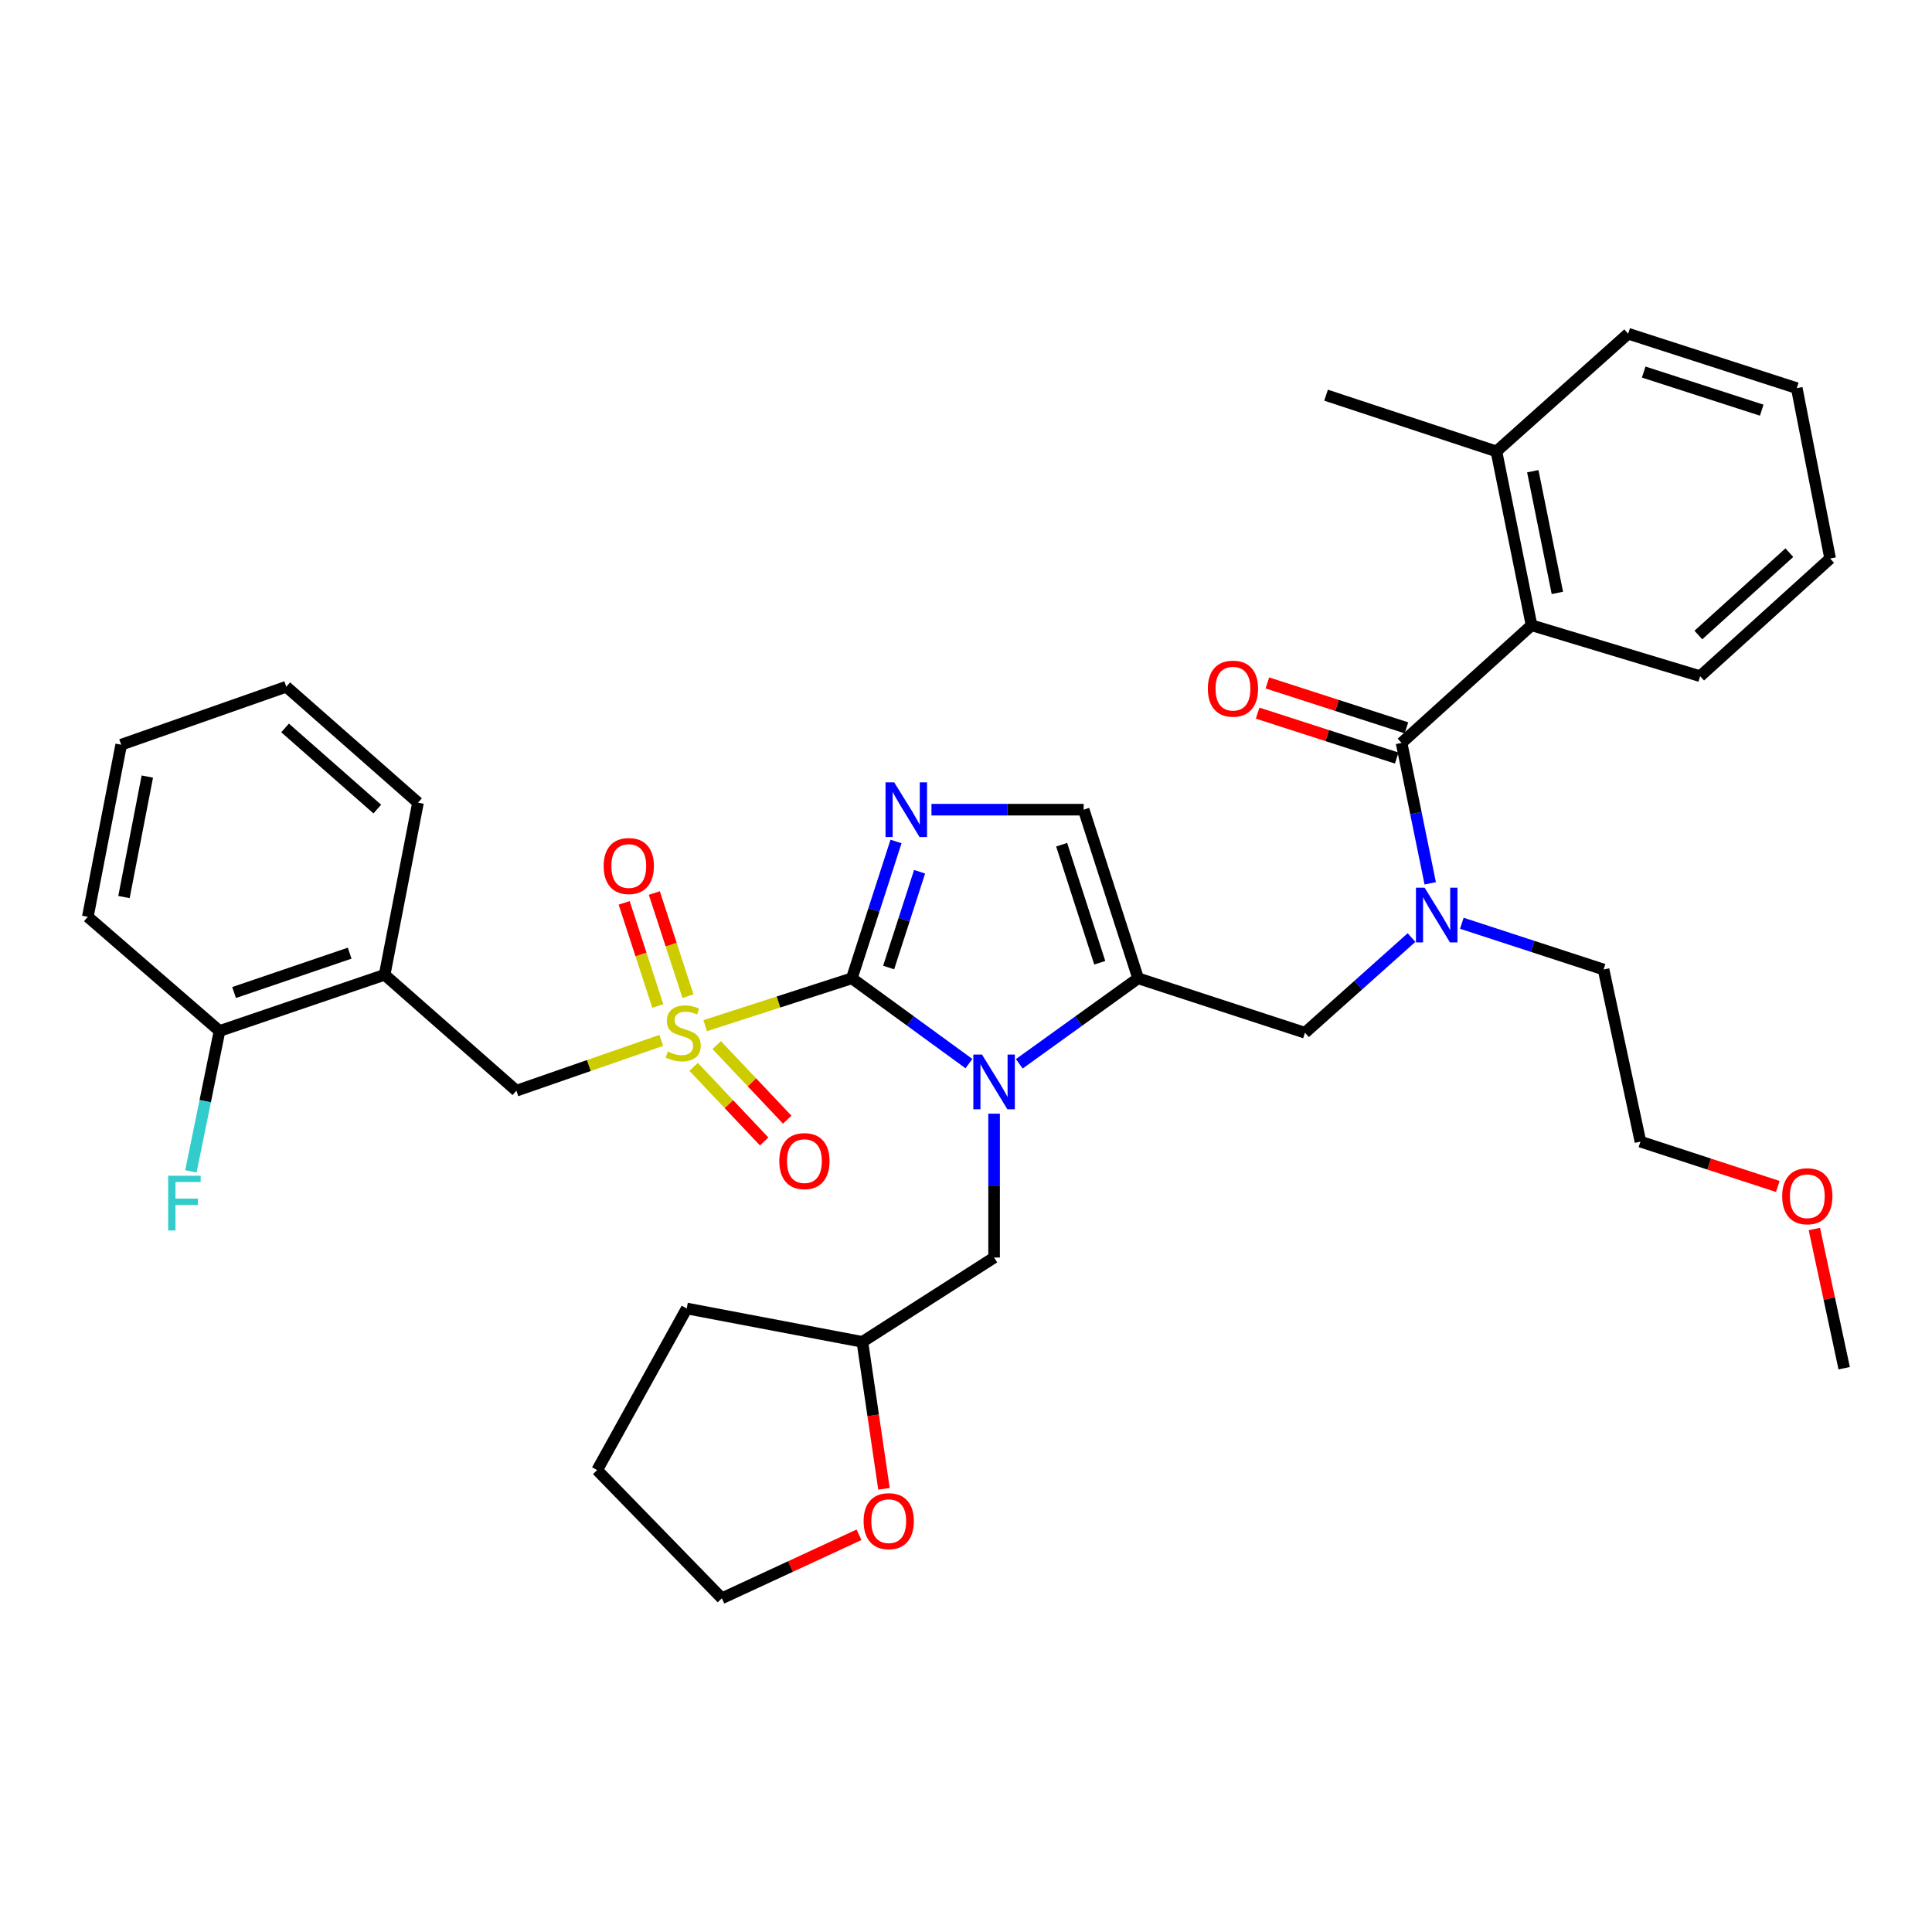 <?xml version='1.0' encoding='iso-8859-1'?>
<svg version='1.1' baseProfile='full'
              xmlns='http://www.w3.org/2000/svg'
                      xmlns:rdkit='http://www.rdkit.org/xml'
                      xmlns:xlink='http://www.w3.org/1999/xlink'
                  xml:space='preserve'
width='1000px' height='1000px' viewBox='0 0 1000 1000'>
<!-- END OF HEADER -->
<rect style='opacity:1.0;fill:#FFFFFF;stroke:none' width='1000' height='1000' x='0' y='0'> </rect>
<path class='bond-0' d='M 730.61,485.272 L 703.034,509.911' style='fill:none;fill-rule:evenodd;stroke:#0000FF;stroke-width:6px;stroke-linecap:butt;stroke-linejoin:miter;stroke-opacity:1' />
<path class='bond-0' d='M 703.034,509.911 L 675.457,534.55' style='fill:none;fill-rule:evenodd;stroke:#000000;stroke-width:6px;stroke-linecap:butt;stroke-linejoin:miter;stroke-opacity:1' />
<path class='bond-1' d='M 740.281,457.201 L 732.867,420.873' style='fill:none;fill-rule:evenodd;stroke:#0000FF;stroke-width:6px;stroke-linecap:butt;stroke-linejoin:miter;stroke-opacity:1' />
<path class='bond-1' d='M 732.867,420.873 L 725.453,384.546' style='fill:none;fill-rule:evenodd;stroke:#000000;stroke-width:6px;stroke-linecap:butt;stroke-linejoin:miter;stroke-opacity:1' />
<path class='bond-2' d='M 756.646,477.879 L 793.326,489.847' style='fill:none;fill-rule:evenodd;stroke:#0000FF;stroke-width:6px;stroke-linecap:butt;stroke-linejoin:miter;stroke-opacity:1' />
<path class='bond-2' d='M 793.326,489.847 L 830.005,501.816' style='fill:none;fill-rule:evenodd;stroke:#000000;stroke-width:6px;stroke-linecap:butt;stroke-linejoin:miter;stroke-opacity:1' />
<path class='bond-3' d='M 792.727,323.639 L 774.545,233.639' style='fill:none;fill-rule:evenodd;stroke:#000000;stroke-width:6px;stroke-linecap:butt;stroke-linejoin:miter;stroke-opacity:1' />
<path class='bond-3' d='M 806.096,306.887 L 793.369,243.887' style='fill:none;fill-rule:evenodd;stroke:#000000;stroke-width:6px;stroke-linecap:butt;stroke-linejoin:miter;stroke-opacity:1' />
<path class='bond-4' d='M 792.727,323.639 L 880,349.996' style='fill:none;fill-rule:evenodd;stroke:#000000;stroke-width:6px;stroke-linecap:butt;stroke-linejoin:miter;stroke-opacity:1' />
<path class='bond-5' d='M 792.727,323.639 L 725.453,384.546' style='fill:none;fill-rule:evenodd;stroke:#000000;stroke-width:6px;stroke-linecap:butt;stroke-linejoin:miter;stroke-opacity:1' />
<path class='bond-6' d='M 727.976,376.732 L 691.986,365.111' style='fill:none;fill-rule:evenodd;stroke:#000000;stroke-width:6px;stroke-linecap:butt;stroke-linejoin:miter;stroke-opacity:1' />
<path class='bond-6' d='M 691.986,365.111 L 655.996,353.489' style='fill:none;fill-rule:evenodd;stroke:#FF0000;stroke-width:6px;stroke-linecap:butt;stroke-linejoin:miter;stroke-opacity:1' />
<path class='bond-6' d='M 722.93,392.359 L 686.94,380.738' style='fill:none;fill-rule:evenodd;stroke:#000000;stroke-width:6px;stroke-linecap:butt;stroke-linejoin:miter;stroke-opacity:1' />
<path class='bond-6' d='M 686.94,380.738 L 650.95,369.116' style='fill:none;fill-rule:evenodd;stroke:#FF0000;stroke-width:6px;stroke-linecap:butt;stroke-linejoin:miter;stroke-opacity:1' />
<path class='bond-7' d='M 774.545,233.639 L 686.369,204.545' style='fill:none;fill-rule:evenodd;stroke:#000000;stroke-width:6px;stroke-linecap:butt;stroke-linejoin:miter;stroke-opacity:1' />
<path class='bond-8' d='M 774.545,233.639 L 842.731,172.723' style='fill:none;fill-rule:evenodd;stroke:#000000;stroke-width:6px;stroke-linecap:butt;stroke-linejoin:miter;stroke-opacity:1' />
<path class='bond-9' d='M 880,349.996 L 947.274,289.09' style='fill:none;fill-rule:evenodd;stroke:#000000;stroke-width:6px;stroke-linecap:butt;stroke-linejoin:miter;stroke-opacity:1' />
<path class='bond-9' d='M 879.069,328.686 L 926.162,286.052' style='fill:none;fill-rule:evenodd;stroke:#000000;stroke-width:6px;stroke-linecap:butt;stroke-linejoin:miter;stroke-opacity:1' />
<path class='bond-10' d='M 920.188,614.111 L 884.639,602.512' style='fill:none;fill-rule:evenodd;stroke:#FF0000;stroke-width:6px;stroke-linecap:butt;stroke-linejoin:miter;stroke-opacity:1' />
<path class='bond-10' d='M 884.639,602.512 L 849.09,590.913' style='fill:none;fill-rule:evenodd;stroke:#000000;stroke-width:6px;stroke-linecap:butt;stroke-linejoin:miter;stroke-opacity:1' />
<path class='bond-11' d='M 939.11,636.132 L 946.828,672.157' style='fill:none;fill-rule:evenodd;stroke:#FF0000;stroke-width:6px;stroke-linecap:butt;stroke-linejoin:miter;stroke-opacity:1' />
<path class='bond-11' d='M 946.828,672.157 L 954.545,708.182' style='fill:none;fill-rule:evenodd;stroke:#000000;stroke-width:6px;stroke-linecap:butt;stroke-linejoin:miter;stroke-opacity:1' />
<path class='bond-12' d='M 830.005,501.816 L 849.09,590.913' style='fill:none;fill-rule:evenodd;stroke:#000000;stroke-width:6px;stroke-linecap:butt;stroke-linejoin:miter;stroke-opacity:1' />
<path class='bond-13' d='M 365.009,530.877 L 402.959,518.623' style='fill:none;fill-rule:evenodd;stroke:#CCCC00;stroke-width:6px;stroke-linecap:butt;stroke-linejoin:miter;stroke-opacity:1' />
<path class='bond-13' d='M 402.959,518.623 L 440.909,506.368' style='fill:none;fill-rule:evenodd;stroke:#000000;stroke-width:6px;stroke-linecap:butt;stroke-linejoin:miter;stroke-opacity:1' />
<path class='bond-14' d='M 342.271,538.497 L 304.774,551.522' style='fill:none;fill-rule:evenodd;stroke:#CCCC00;stroke-width:6px;stroke-linecap:butt;stroke-linejoin:miter;stroke-opacity:1' />
<path class='bond-14' d='M 304.774,551.522 L 267.276,564.547' style='fill:none;fill-rule:evenodd;stroke:#000000;stroke-width:6px;stroke-linecap:butt;stroke-linejoin:miter;stroke-opacity:1' />
<path class='bond-15' d='M 356.094,515.611 L 347.386,488.922' style='fill:none;fill-rule:evenodd;stroke:#CCCC00;stroke-width:6px;stroke-linecap:butt;stroke-linejoin:miter;stroke-opacity:1' />
<path class='bond-15' d='M 347.386,488.922 L 338.677,462.233' style='fill:none;fill-rule:evenodd;stroke:#FF0000;stroke-width:6px;stroke-linecap:butt;stroke-linejoin:miter;stroke-opacity:1' />
<path class='bond-15' d='M 340.482,520.705 L 331.774,494.016' style='fill:none;fill-rule:evenodd;stroke:#CCCC00;stroke-width:6px;stroke-linecap:butt;stroke-linejoin:miter;stroke-opacity:1' />
<path class='bond-15' d='M 331.774,494.016 L 323.065,467.327' style='fill:none;fill-rule:evenodd;stroke:#FF0000;stroke-width:6px;stroke-linecap:butt;stroke-linejoin:miter;stroke-opacity:1' />
<path class='bond-16' d='M 359.032,552.211 L 377.282,571.516' style='fill:none;fill-rule:evenodd;stroke:#CCCC00;stroke-width:6px;stroke-linecap:butt;stroke-linejoin:miter;stroke-opacity:1' />
<path class='bond-16' d='M 377.282,571.516 L 395.531,590.822' style='fill:none;fill-rule:evenodd;stroke:#FF0000;stroke-width:6px;stroke-linecap:butt;stroke-linejoin:miter;stroke-opacity:1' />
<path class='bond-16' d='M 370.966,540.93 L 389.216,560.236' style='fill:none;fill-rule:evenodd;stroke:#CCCC00;stroke-width:6px;stroke-linecap:butt;stroke-linejoin:miter;stroke-opacity:1' />
<path class='bond-16' d='M 389.216,560.236 L 407.465,579.541' style='fill:none;fill-rule:evenodd;stroke:#FF0000;stroke-width:6px;stroke-linecap:butt;stroke-linejoin:miter;stroke-opacity:1' />
<path class='bond-17' d='M 267.276,564.547 L 199.089,504.543' style='fill:none;fill-rule:evenodd;stroke:#000000;stroke-width:6px;stroke-linecap:butt;stroke-linejoin:miter;stroke-opacity:1' />
<path class='bond-18' d='M 199.089,504.543 L 113.632,533.637' style='fill:none;fill-rule:evenodd;stroke:#000000;stroke-width:6px;stroke-linecap:butt;stroke-linejoin:miter;stroke-opacity:1' />
<path class='bond-18' d='M 180.978,493.362 L 121.158,513.728' style='fill:none;fill-rule:evenodd;stroke:#000000;stroke-width:6px;stroke-linecap:butt;stroke-linejoin:miter;stroke-opacity:1' />
<path class='bond-19' d='M 199.089,504.543 L 216.36,415.455' style='fill:none;fill-rule:evenodd;stroke:#000000;stroke-width:6px;stroke-linecap:butt;stroke-linejoin:miter;stroke-opacity:1' />
<path class='bond-20' d='M 113.632,533.637 L 106.218,569.965' style='fill:none;fill-rule:evenodd;stroke:#000000;stroke-width:6px;stroke-linecap:butt;stroke-linejoin:miter;stroke-opacity:1' />
<path class='bond-20' d='M 106.218,569.965 L 98.804,606.292' style='fill:none;fill-rule:evenodd;stroke:#33CCCC;stroke-width:6px;stroke-linecap:butt;stroke-linejoin:miter;stroke-opacity:1' />
<path class='bond-21' d='M 113.632,533.637 L 45.455,474.546' style='fill:none;fill-rule:evenodd;stroke:#000000;stroke-width:6px;stroke-linecap:butt;stroke-linejoin:miter;stroke-opacity:1' />
<path class='bond-22' d='M 527.578,550.624 L 558.333,528.496' style='fill:none;fill-rule:evenodd;stroke:#0000FF;stroke-width:6px;stroke-linecap:butt;stroke-linejoin:miter;stroke-opacity:1' />
<path class='bond-22' d='M 558.333,528.496 L 589.088,506.368' style='fill:none;fill-rule:evenodd;stroke:#000000;stroke-width:6px;stroke-linecap:butt;stroke-linejoin:miter;stroke-opacity:1' />
<path class='bond-23' d='M 501.525,550.521 L 471.217,528.445' style='fill:none;fill-rule:evenodd;stroke:#0000FF;stroke-width:6px;stroke-linecap:butt;stroke-linejoin:miter;stroke-opacity:1' />
<path class='bond-23' d='M 471.217,528.445 L 440.909,506.368' style='fill:none;fill-rule:evenodd;stroke:#000000;stroke-width:6px;stroke-linecap:butt;stroke-linejoin:miter;stroke-opacity:1' />
<path class='bond-24' d='M 514.542,576.436 L 514.542,613.671' style='fill:none;fill-rule:evenodd;stroke:#0000FF;stroke-width:6px;stroke-linecap:butt;stroke-linejoin:miter;stroke-opacity:1' />
<path class='bond-24' d='M 514.542,613.671 L 514.542,650.907' style='fill:none;fill-rule:evenodd;stroke:#000000;stroke-width:6px;stroke-linecap:butt;stroke-linejoin:miter;stroke-opacity:1' />
<path class='bond-25' d='M 589.088,506.368 L 560.907,419.086' style='fill:none;fill-rule:evenodd;stroke:#000000;stroke-width:6px;stroke-linecap:butt;stroke-linejoin:miter;stroke-opacity:1' />
<path class='bond-25' d='M 569.233,498.322 L 549.506,437.224' style='fill:none;fill-rule:evenodd;stroke:#000000;stroke-width:6px;stroke-linecap:butt;stroke-linejoin:miter;stroke-opacity:1' />
<path class='bond-26' d='M 589.088,506.368 L 675.457,534.55' style='fill:none;fill-rule:evenodd;stroke:#000000;stroke-width:6px;stroke-linecap:butt;stroke-linejoin:miter;stroke-opacity:1' />
<path class='bond-27' d='M 560.907,419.086 L 521.516,419.086' style='fill:none;fill-rule:evenodd;stroke:#000000;stroke-width:6px;stroke-linecap:butt;stroke-linejoin:miter;stroke-opacity:1' />
<path class='bond-27' d='M 521.516,419.086 L 482.126,419.086' style='fill:none;fill-rule:evenodd;stroke:#0000FF;stroke-width:6px;stroke-linecap:butt;stroke-linejoin:miter;stroke-opacity:1' />
<path class='bond-28' d='M 463.778,435.539 L 452.344,470.954' style='fill:none;fill-rule:evenodd;stroke:#0000FF;stroke-width:6px;stroke-linecap:butt;stroke-linejoin:miter;stroke-opacity:1' />
<path class='bond-28' d='M 452.344,470.954 L 440.909,506.368' style='fill:none;fill-rule:evenodd;stroke:#000000;stroke-width:6px;stroke-linecap:butt;stroke-linejoin:miter;stroke-opacity:1' />
<path class='bond-28' d='M 475.975,451.209 L 467.971,475.999' style='fill:none;fill-rule:evenodd;stroke:#0000FF;stroke-width:6px;stroke-linecap:butt;stroke-linejoin:miter;stroke-opacity:1' />
<path class='bond-28' d='M 467.971,475.999 L 459.967,500.789' style='fill:none;fill-rule:evenodd;stroke:#000000;stroke-width:6px;stroke-linecap:butt;stroke-linejoin:miter;stroke-opacity:1' />
<path class='bond-29' d='M 457.553,770.608 L 451.959,732.576' style='fill:none;fill-rule:evenodd;stroke:#FF0000;stroke-width:6px;stroke-linecap:butt;stroke-linejoin:miter;stroke-opacity:1' />
<path class='bond-29' d='M 451.959,732.576 L 446.365,694.543' style='fill:none;fill-rule:evenodd;stroke:#000000;stroke-width:6px;stroke-linecap:butt;stroke-linejoin:miter;stroke-opacity:1' />
<path class='bond-30' d='M 444.624,794.395 L 409.129,810.836' style='fill:none;fill-rule:evenodd;stroke:#FF0000;stroke-width:6px;stroke-linecap:butt;stroke-linejoin:miter;stroke-opacity:1' />
<path class='bond-30' d='M 409.129,810.836 L 373.634,827.277' style='fill:none;fill-rule:evenodd;stroke:#000000;stroke-width:6px;stroke-linecap:butt;stroke-linejoin:miter;stroke-opacity:1' />
<path class='bond-31' d='M 446.365,694.543 L 514.542,650.907' style='fill:none;fill-rule:evenodd;stroke:#000000;stroke-width:6px;stroke-linecap:butt;stroke-linejoin:miter;stroke-opacity:1' />
<path class='bond-32' d='M 446.365,694.543 L 355.452,677.273' style='fill:none;fill-rule:evenodd;stroke:#000000;stroke-width:6px;stroke-linecap:butt;stroke-linejoin:miter;stroke-opacity:1' />
<path class='bond-33' d='M 373.634,827.277 L 309.088,760.915' style='fill:none;fill-rule:evenodd;stroke:#000000;stroke-width:6px;stroke-linecap:butt;stroke-linejoin:miter;stroke-opacity:1' />
<path class='bond-34' d='M 355.452,677.273 L 309.088,760.915' style='fill:none;fill-rule:evenodd;stroke:#000000;stroke-width:6px;stroke-linecap:butt;stroke-linejoin:miter;stroke-opacity:1' />
<path class='bond-35' d='M 216.36,415.455 L 148.182,355.452' style='fill:none;fill-rule:evenodd;stroke:#000000;stroke-width:6px;stroke-linecap:butt;stroke-linejoin:miter;stroke-opacity:1' />
<path class='bond-35' d='M 195.284,418.782 L 147.559,376.78' style='fill:none;fill-rule:evenodd;stroke:#000000;stroke-width:6px;stroke-linecap:butt;stroke-linejoin:miter;stroke-opacity:1' />
<path class='bond-36' d='M 45.455,474.546 L 62.725,385.458' style='fill:none;fill-rule:evenodd;stroke:#000000;stroke-width:6px;stroke-linecap:butt;stroke-linejoin:miter;stroke-opacity:1' />
<path class='bond-36' d='M 64.167,464.308 L 76.256,401.947' style='fill:none;fill-rule:evenodd;stroke:#000000;stroke-width:6px;stroke-linecap:butt;stroke-linejoin:miter;stroke-opacity:1' />
<path class='bond-37' d='M 148.182,355.452 L 62.725,385.458' style='fill:none;fill-rule:evenodd;stroke:#000000;stroke-width:6px;stroke-linecap:butt;stroke-linejoin:miter;stroke-opacity:1' />
<path class='bond-38' d='M 842.731,172.723 L 930.004,200.905' style='fill:none;fill-rule:evenodd;stroke:#000000;stroke-width:6px;stroke-linecap:butt;stroke-linejoin:miter;stroke-opacity:1' />
<path class='bond-38' d='M 850.776,192.578 L 911.867,212.305' style='fill:none;fill-rule:evenodd;stroke:#000000;stroke-width:6px;stroke-linecap:butt;stroke-linejoin:miter;stroke-opacity:1' />
<path class='bond-39' d='M 947.274,289.09 L 930.004,200.905' style='fill:none;fill-rule:evenodd;stroke:#000000;stroke-width:6px;stroke-linecap:butt;stroke-linejoin:miter;stroke-opacity:1' />
<path  class='atom-0' d='M 737.375 459.474
L 746.655 474.474
Q 747.575 475.954, 749.055 478.634
Q 750.535 481.314, 750.615 481.474
L 750.615 459.474
L 754.375 459.474
L 754.375 487.794
L 750.495 487.794
L 740.535 471.394
Q 739.375 469.474, 738.135 467.274
Q 736.935 465.074, 736.575 464.394
L 736.575 487.794
L 732.895 487.794
L 732.895 459.474
L 737.375 459.474
' fill='#0000FF'/>
<path  class='atom-3' d='M 625.18 356.444
Q 625.18 349.644, 628.54 345.844
Q 631.9 342.044, 638.18 342.044
Q 644.46 342.044, 647.82 345.844
Q 651.18 349.644, 651.18 356.444
Q 651.18 363.324, 647.78 367.244
Q 644.38 371.124, 638.18 371.124
Q 631.94 371.124, 628.54 367.244
Q 625.18 363.364, 625.18 356.444
M 638.18 367.924
Q 642.5 367.924, 644.82 365.044
Q 647.18 362.124, 647.18 356.444
Q 647.18 350.884, 644.82 348.084
Q 642.5 345.244, 638.18 345.244
Q 633.86 345.244, 631.5 348.044
Q 629.18 350.844, 629.18 356.444
Q 629.18 362.164, 631.5 365.044
Q 633.86 367.924, 638.18 367.924
' fill='#FF0000'/>
<path  class='atom-6' d='M 922.46 619.174
Q 922.46 612.374, 925.82 608.574
Q 929.18 604.774, 935.46 604.774
Q 941.74 604.774, 945.1 608.574
Q 948.46 612.374, 948.46 619.174
Q 948.46 626.054, 945.06 629.974
Q 941.66 633.854, 935.46 633.854
Q 929.22 633.854, 925.82 629.974
Q 922.46 626.094, 922.46 619.174
M 935.46 630.654
Q 939.78 630.654, 942.1 627.774
Q 944.46 624.854, 944.46 619.174
Q 944.46 613.614, 942.1 610.814
Q 939.78 607.974, 935.46 607.974
Q 931.14 607.974, 928.78 610.774
Q 926.46 613.574, 926.46 619.174
Q 926.46 624.894, 928.78 627.774
Q 931.14 630.654, 935.46 630.654
' fill='#FF0000'/>
<path  class='atom-8' d='M 345.636 544.27
Q 345.956 544.39, 347.276 544.95
Q 348.596 545.51, 350.036 545.87
Q 351.516 546.19, 352.956 546.19
Q 355.636 546.19, 357.196 544.91
Q 358.756 543.59, 358.756 541.31
Q 358.756 539.75, 357.956 538.79
Q 357.196 537.83, 355.996 537.31
Q 354.796 536.79, 352.796 536.19
Q 350.276 535.43, 348.756 534.71
Q 347.276 533.99, 346.196 532.47
Q 345.156 530.95, 345.156 528.39
Q 345.156 524.83, 347.556 522.63
Q 349.996 520.43, 354.796 520.43
Q 358.076 520.43, 361.796 521.99
L 360.876 525.07
Q 357.476 523.67, 354.916 523.67
Q 352.156 523.67, 350.636 524.83
Q 349.116 525.95, 349.156 527.91
Q 349.156 529.43, 349.916 530.35
Q 350.716 531.27, 351.836 531.79
Q 352.996 532.31, 354.916 532.91
Q 357.476 533.71, 358.996 534.51
Q 360.516 535.31, 361.596 536.95
Q 362.716 538.55, 362.716 541.31
Q 362.716 545.23, 360.076 547.35
Q 357.476 549.43, 353.116 549.43
Q 350.596 549.43, 348.676 548.87
Q 346.796 548.35, 344.556 547.43
L 345.636 544.27
' fill='#CCCC00'/>
<path  class='atom-10' d='M 312.455 448.26
Q 312.455 441.46, 315.815 437.66
Q 319.175 433.86, 325.455 433.86
Q 331.735 433.86, 335.095 437.66
Q 338.455 441.46, 338.455 448.26
Q 338.455 455.14, 335.055 459.06
Q 331.655 462.94, 325.455 462.94
Q 319.215 462.94, 315.815 459.06
Q 312.455 455.18, 312.455 448.26
M 325.455 459.74
Q 329.775 459.74, 332.095 456.86
Q 334.455 453.94, 334.455 448.26
Q 334.455 442.7, 332.095 439.9
Q 329.775 437.06, 325.455 437.06
Q 321.135 437.06, 318.775 439.86
Q 316.455 442.66, 316.455 448.26
Q 316.455 453.98, 318.775 456.86
Q 321.135 459.74, 325.455 459.74
' fill='#FF0000'/>
<path  class='atom-11' d='M 403.368 600.992
Q 403.368 594.192, 406.728 590.392
Q 410.088 586.592, 416.368 586.592
Q 422.648 586.592, 426.008 590.392
Q 429.368 594.192, 429.368 600.992
Q 429.368 607.872, 425.968 611.792
Q 422.568 615.672, 416.368 615.672
Q 410.128 615.672, 406.728 611.792
Q 403.368 607.912, 403.368 600.992
M 416.368 612.472
Q 420.688 612.472, 423.008 609.592
Q 425.368 606.672, 425.368 600.992
Q 425.368 595.432, 423.008 592.632
Q 420.688 589.792, 416.368 589.792
Q 412.048 589.792, 409.688 592.592
Q 407.368 595.392, 407.368 600.992
Q 407.368 606.712, 409.688 609.592
Q 412.048 612.472, 416.368 612.472
' fill='#FF0000'/>
<path  class='atom-14' d='M 508.282 545.843
L 517.562 560.843
Q 518.482 562.323, 519.962 565.003
Q 521.442 567.683, 521.522 567.843
L 521.522 545.843
L 525.282 545.843
L 525.282 574.163
L 521.402 574.163
L 511.442 557.763
Q 510.282 555.843, 509.042 553.643
Q 507.842 551.443, 507.482 550.763
L 507.482 574.163
L 503.802 574.163
L 503.802 545.843
L 508.282 545.843
' fill='#0000FF'/>
<path  class='atom-17' d='M 462.831 404.926
L 472.111 419.926
Q 473.031 421.406, 474.511 424.086
Q 475.991 426.766, 476.071 426.926
L 476.071 404.926
L 479.831 404.926
L 479.831 433.246
L 475.951 433.246
L 465.991 416.846
Q 464.831 414.926, 463.591 412.726
Q 462.391 410.526, 462.031 409.846
L 462.031 433.246
L 458.351 433.246
L 458.351 404.926
L 462.831 404.926
' fill='#0000FF'/>
<path  class='atom-19' d='M 447.004 787.351
Q 447.004 780.551, 450.364 776.751
Q 453.724 772.951, 460.004 772.951
Q 466.284 772.951, 469.644 776.751
Q 473.004 780.551, 473.004 787.351
Q 473.004 794.231, 469.604 798.151
Q 466.204 802.031, 460.004 802.031
Q 453.764 802.031, 450.364 798.151
Q 447.004 794.271, 447.004 787.351
M 460.004 798.831
Q 464.324 798.831, 466.644 795.951
Q 469.004 793.031, 469.004 787.351
Q 469.004 781.791, 466.644 778.991
Q 464.324 776.151, 460.004 776.151
Q 455.684 776.151, 453.324 778.951
Q 451.004 781.751, 451.004 787.351
Q 451.004 793.071, 453.324 795.951
Q 455.684 798.831, 460.004 798.831
' fill='#FF0000'/>
<path  class='atom-26' d='M 87.03 608.565
L 103.87 608.565
L 103.87 611.805
L 90.83 611.805
L 90.83 620.405
L 102.43 620.405
L 102.43 623.685
L 90.83 623.685
L 90.83 636.885
L 87.03 636.885
L 87.03 608.565
' fill='#33CCCC'/>
</svg>
